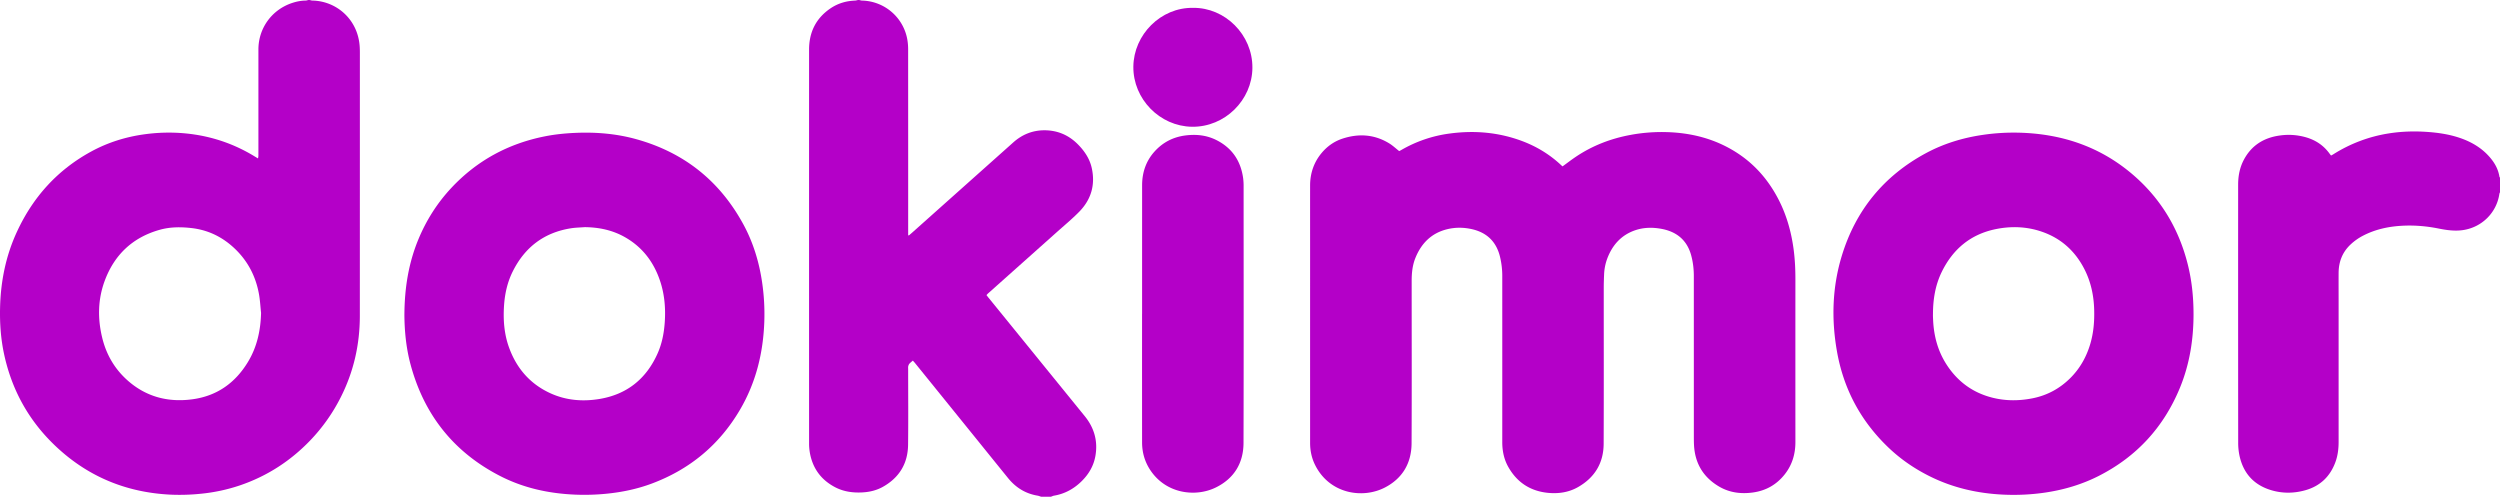 <?xml version="1.0" encoding="UTF-8"?> <svg xmlns="http://www.w3.org/2000/svg" xmlns:xlink="http://www.w3.org/1999/xlink" viewBox="0 0 8188.42 1627"><defs><style>.cls-1{fill:none;}.cls-2{clip-path:url(#clip-path);}.cls-3{fill:#b400c8;}</style><clipPath id="clip-path"><rect class="cls-1" width="8188.42" height="1627"></rect></clipPath></defs><g id="katman_2" data-name="katman 2"><g id="katman_1-2" data-name="katman 1"><g class="cls-2"><path class="cls-3" d="M1014.18,0c3.14.66,6.28,1.82,9.43,1.89,78.17,1.63,148,61,154.42,148.92.53,7.3.71,14.64.71,22q0,431.21-.12,862.42c-.12,93.67-20.36,183-63,266.81a583.4,583.4,0,0,1-98.87,139.81c-65,67.87-141.68,117.51-230.68,147.85a571.71,571.71,0,0,1-128.56,27.53,671.58,671.58,0,0,1-96.79,3c-149.72-6.76-279.05-61.48-386.24-166.35C90.76,1372,37.38,1273,13.07,1158.49,2.51,1108.75-1,1058.35.23,1007.58,2.31,920.7,19.18,837.05,56,758,108.53,644.85,188.28,556.61,298.2,496.58c55.5-30.31,114.94-48.79,177.66-57.05a581.55,581.55,0,0,1,93.69-4.94c95.14,2.85,183.75,28.25,265.09,78.09,3.07,1.88,6.17,3.71,10.48,6.29.54-3.6,1.19-6,1.21-8.4.1-15,.06-30,.06-45q0-151.91,0-303.8c.12-69.68,44.17-130.09,110.38-152,14.29-4.73,28.9-7.72,44.05-7.91,3.11,0,6.21-1.22,9.32-1.88ZM855.07,1024.76c-2.21-20.48-3.22-41.18-6.86-61.41-11-61.28-39.32-113.48-85.92-155.15-38.8-34.7-84.08-55.58-136.09-61.32-34.69-3.83-69.31-3.72-103.07,5.78-89.21,25.1-149.35,82.44-180.8,168.81-22,60.38-22.66,122.76-7.55,184.9,13.29,54.72,40.61,101.92,82.92,139.51,60.84,54.06,132.71,72.65,212.37,61.94,80.6-10.83,140.5-53.61,182.23-122.6,29.79-49.25,41.34-103.37,42.77-160.46"></path><path class="cls-3" d="M3410.26,1627c-4.09-1.25-8.1-3-12.28-3.66-39.64-6.66-71.25-26.66-96.32-57.58q-49.07-60.55-98-121.19-103.38-127.8-206.77-255.57c-2.05-2.53-4.32-4.88-7-7.91-4.15,3.68-8.19,6.64-11.37,10.33-2,2.29-3.12,5.6-3.79,8.63-.63,2.87-.16,6-.16,9,0,82.59.74,165.2-.25,247.79-.73,61.25-28.77,107.58-82.45,137.66-20.64,11.56-43.27,17-66.85,18.28-31.12,1.73-61.31-2.26-89.24-16.76-46.54-24.16-74.38-62.38-83.32-114a176.78,176.78,0,0,1-2.42-29.79q-.16-645,0-1289.92c0-56.46,22.23-102.08,69.29-134.36,24.17-16.58,51.32-24.87,80.67-26,3.46-.13,6.88-1.26,10.32-1.92h4c3.13.66,6.25,1.83,9.4,1.9a154.19,154.19,0,0,1,148.42,129.58,184.59,184.59,0,0,1,2.36,29.79q.2,298.3.1,596.6V770.4l2.24.85c3.41-2.94,6.87-5.83,10.23-8.82q165.91-148,331.82-296c28.71-25.59,62.43-39.48,100.91-39.7,43.36-.26,80.62,15.49,111.13,46.49,21.64,22,38.41,47.05,45.06,77.58,12,55.06-2.3,103.31-41.55,143.13-23.34,23.67-49.08,45-73.92,67.2Q3348.3,861.28,3236,961.34c-1.68,1.5-3.09,3.31-4.87,5.23,2,2.66,3.81,5,5.68,7.34q158.19,194.67,316.34,389.37c30.81,38,43.22,81.29,34.75,129.84-5.74,32.94-22.05,60.41-45.75,83.6-25.17,24.63-54.83,40.81-89.82,46.75-3.46.59-6.73,2.33-10.09,3.53Z"></path><path class="cls-3" d="M8188.42,629.61c-.7,1.81-1.79,3.56-2.07,5.43-8.94,61.88-57.6,109.75-119.58,118.64-27,3.87-53,.13-79.27-5.11-41-8.21-82.5-11.56-124.22-8.87-42.86,2.76-84.28,12-122.82,31.91a181.73,181.73,0,0,0-42.26,29.93c-26.35,25.12-38.17,56.36-38.38,92.29-.18,30,0,60,0,89.93q0,231.83,0,463.65c0,22.43-2.63,44.59-10.34,65.79-17.24,47.38-50,78.82-98.64,92.5-38.36,10.8-77.23,10.9-115.26-1.27-55.24-17.67-88.51-56.07-100.53-112.49a201.9,201.9,0,0,1-4.15-41.63q-.36-422.68-.16-845.36c0-29.07,5.4-57,19.31-82.78,24.81-45.95,64.38-70.62,115.27-78.07a205.08,205.08,0,0,1,88,5.75c31.75,9.26,57.78,26.76,77.16,53.77,1.34,1.86,2.84,3.6,4.61,5.83,2.79-1.54,5.42-2.82,7.87-4.37a478,478,0,0,1,183.92-68.53c39.29-6,78.84-7.28,118.55-4.76,38.36,2.42,76.16,7.77,112.64,20.34,36.8,12.68,69.59,31.89,95.59,61.34,16.79,19,29.14,40.46,33,66,.12.78,1.19,1.42,1.81,2.12Z"></path><path class="cls-3" d="M5117.88,545c15-10.88,29-21.66,43.57-31.48,54.67-36.73,114.84-59.82,179.51-71.73a559.65,559.65,0,0,1,113.33-9.19c83.51,1.73,162.06,21.34,233.11,66.75,60.76,38.83,106,91.57,138.65,155.45,25.57,50,40.58,103.28,48.29,158.76,4.68,33.72,6.28,67.58,6.26,101.59q-.14,266.31,0,532.64c0,39.31-10.51,75-35.08,106q-40,50.41-104,59.27c-38.75,5.34-76,.78-110.12-19-52.41-30.46-80-76.53-82.93-137.14-.5-10.3-.49-20.64-.5-31q0-260.82-.07-521.65c0-23.36-2.68-46.46-9-69.07-13.84-49.27-47.61-76.4-96.57-85.55-28.78-5.38-57.93-5.14-86,4.36-46.11,15.61-75.36,48.57-92.13,93.32A167,167,0,0,0,5254,899c-.63,14.63-1.12,29.27-1.13,43.91-.08,170.22.45,340.44-.31,510.66-.28,63.07-29.44,111-84.45,142.11-30.51,17.26-64.22,22-98.69,18.5-57.78-5.92-101.22-34.73-129.57-85.44-13.95-25-19.37-52.22-19.36-80.7q.06-271.32,0-542.64a267.3,267.3,0,0,0-7.87-66.27c-12.29-48.31-43.33-77.63-91.52-88.54-26.58-6-53.75-6.37-80.3,0C4689,763,4655.57,796.49,4636,844.78c-9.77,24.11-12.27,49.61-12.26,75.44,0,177.22.6,354.44-.29,531.65-.32,64.85-29.53,115.14-87.79,145.14-73.3,37.75-181.8,20.38-228.57-74.73-11.06-22.49-16-46.55-16-71.54q-.07-324.78,0-649.57c0-64.62-.1-129.24,0-193.87.08-40.11,12.54-76.33,38.31-106.87,17.78-21.06,40.24-37.13,66.77-46,53.69-17.86,105.69-14.61,154.53,15.51,11.23,6.92,21,16.21,32.09,24.91,1.31-.62,3.43-1.47,5.38-2.61a425.82,425.82,0,0,1,159.44-54.79c81.29-11,160.79-4.33,237.9,24.56,47.95,18,90.94,44.18,128.29,79.37,1.2,1.13,2.47,2.19,4.06,3.58"></path><path class="cls-3" d="M7184.65,1029.17c-.06,83.06-12.84,163.89-44.59,241-53.1,128.92-141.64,225.62-266.22,288.81-54.75,27.77-112.9,45-173.59,54.16a710.69,710.69,0,0,1-137.47,7c-84.79-3.77-166.1-22.21-242.37-60.2-49.79-24.79-95.3-56-135.55-94.51q-136.23-130.38-168.41-316.15c-18.33-105.53-15-210.52,16.7-313.23,45.73-148.22,137.34-259.87,274-333.85,58.83-31.83,122-51,188.1-60.55a695,695,0,0,1,116.53-7.1c136.08,3.2,259.5,42.76,365.39,130.14,96.43,79.58,158.62,181,188.79,302.17,12.55,50.37,18.64,104.32,18.65,162.29m-853.47-.84c0,2.66-.06,5.33,0,8,.12,4.33.31,8.65.52,13,2.48,51.47,15.3,99.81,43.29,143.6,33,51.63,78.31,87.67,137,105.76,48,14.8,97,15.63,146.14,5.75,47.34-9.52,88.21-31.71,122.38-65.55,32.37-32.06,53.94-70.72,66.53-114.46,10.33-35.9,13.19-72.61,12.18-109.73-1.28-47.22-10.91-92.46-32.81-134.65-29.82-57.43-74.63-98.35-135.76-120.13-50.46-18-102.56-20-154.65-9.26-82,17-139.73,65.53-176.11,140.09-21.16,43.36-28.56,89.78-28.69,137.62"></path><path class="cls-3" d="M3740.77,1028.42q0-210.84.07-421.68c.07-41.78,12.64-79.36,41-110.73,27-29.81,60.61-47.12,100.55-52.3,35.89-4.65,70.55-.9,103,15.72,50.77,26,78.67,68.21,86.37,124.16a210.88,210.88,0,0,1,1.52,28.89c.08,279.45.56,558.9-.3,838.35-.2,66.09-31,116.66-91.08,146-66.19,32.33-163.32,20.85-214.83-57.95-17.8-27.23-26.3-57.39-26.33-89.78q-.2-210.35-.05-420.68"></path><path class="cls-3" d="M3907.67,25.76c104.06-1.56,195.49,87.7,194.4,196.84-1,104.8-89.83,194.16-198,192.58-105.36-1.55-192.86-91-191.91-196.67,1-105.48,90.49-194.69,195.47-192.75"></path><path class="cls-3" d="M1324.57,1030.56c.49-86.48,13.4-168.21,45.66-246.3,26-62.81,61.81-119.35,108.28-169,83.71-89.41,186.31-144.9,306.21-168.71,33-6.55,66.45-9.89,100.13-11.35,67.69-2.92,134.53,2.67,199.82,20.87q234.95,65.54,351,280.41c31.73,58.91,50.81,122.07,60.5,188.17a714.14,714.14,0,0,1,7.25,127.44c-3.37,103.19-27.26,200.86-80,290.47-67.58,114.91-164.47,195.06-289.24,241.55-47.63,17.75-97.07,28-147.67,33a729.18,729.18,0,0,1-102.79,3c-86.21-3.61-169.07-21.65-246.13-61.28-152-78.18-249-201-293.05-365.68-14.45-54-19.66-109.32-20-162.69M1915.39,744c-15.26,1.21-30.68,1.38-45.74,3.8-87.7,14-150.59,62-190.09,141-17.67,35.33-26.09,73.24-28.69,112.48-3,45.93.26,91.3,15.72,135,24.6,69.52,69.38,121.56,137.06,152.21,51.3,23.22,105.61,27.38,160.44,18.19,89.23-15,152-65.33,189.12-147.53,14.84-32.83,21.64-67.62,24.1-103.47,3.14-45.65-.53-90.51-14.86-134.08-20.68-62.84-58.18-112.53-116.5-145.31-40.5-22.75-84.38-31.8-130.56-32.27"></path></g></g></g></svg> 